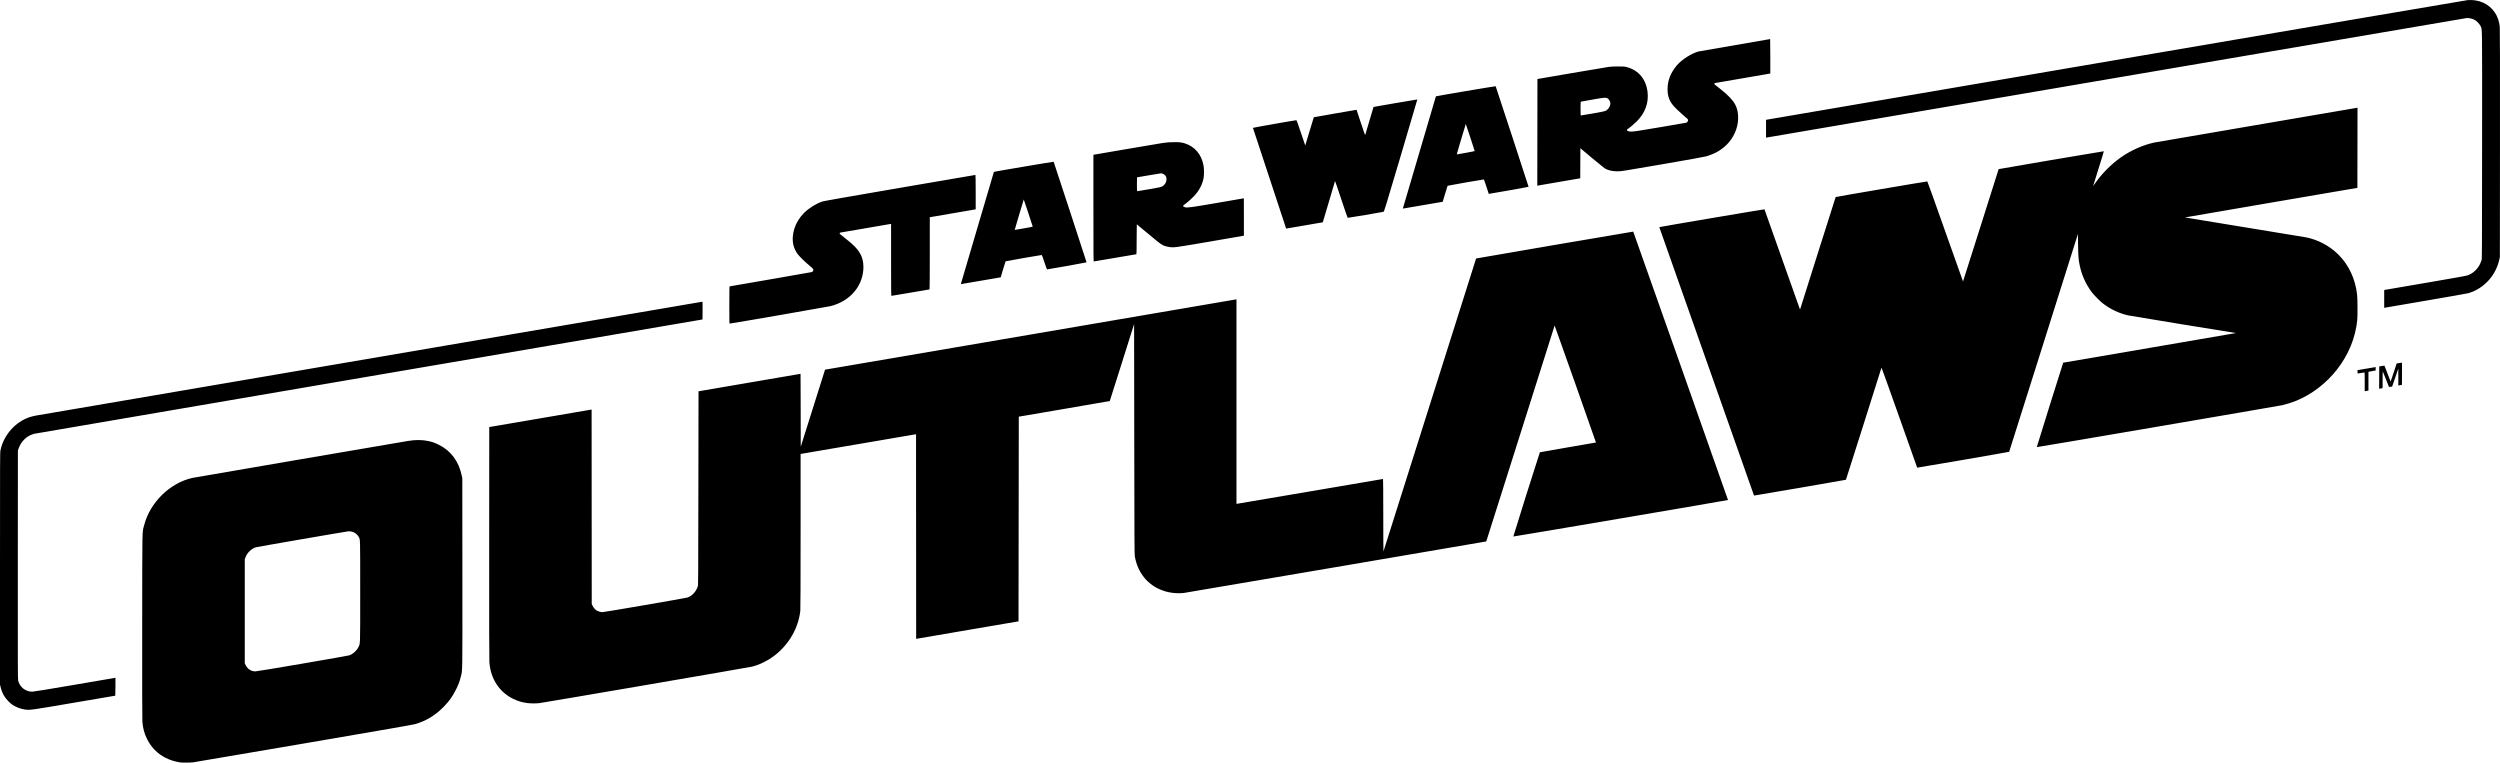 <?xml version="1.0" encoding="UTF-8" standalone="no"?>
<!-- Created with Inkscape (http://www.inkscape.org/) -->

<svg
   width="293.979mm"
   height="89.679mm"
   viewBox="0 0 293.979 89.679"
   version="1.1"
   id="svg1"
   xml:space="preserve"
   xmlns:inkscape="http://www.inkscape.org/namespaces/inkscape"
   xmlns:sodipodi="http://sodipodi.sourceforge.net/DTD/sodipodi-0.dtd"
   xmlns="http://www.w3.org/2000/svg"
   xmlns:svg="http://www.w3.org/2000/svg"><sodipodi:namedview
     id="namedview1"
     pagecolor="#ffffff"
     bordercolor="#000000"
     borderopacity="0.25"
     inkscape:showpageshadow="2"
     inkscape:pageopacity="0.0"
     inkscape:pagecheckerboard="0"
     inkscape:deskcolor="#d1d1d1"
     inkscape:document-units="mm"
     inkscape:zoom="1.0128998"
     inkscape:cx="592.35867"
     inkscape:cy="403.29753"
     inkscape:window-width="2560"
     inkscape:window-height="1351"
     inkscape:window-x="-9"
     inkscape:window-y="-9"
     inkscape:window-maximized="1"
     inkscape:current-layer="layer1" /><defs
     id="defs1" /><g
     inkscape:label="Ebene 1"
     inkscape:groupmode="layer"
     id="layer1"
     transform="translate(-1.105,-2.443)"><path
       style="fill:#000000;stroke-width:0.371"
       d="m 22.401,92.106 c -0.604,-0.064 -1.284,-0.27 -1.852,-0.563 -0.951,-0.49 -1.666,-1.22 -2.148,-2.193 -0.331,-0.668 -0.488,-1.251 -0.553,-2.054 -0.021,-0.261 -0.029,-4.046 -0.022,-11.207 0.011,-12.079 -0.011,-10.949 0.229,-11.884 0.684,-2.67 3.029,-4.973 5.665,-5.562 0.227,-0.051 22.898,-3.936 25.392,-4.352 0.866,-0.144 1.649,-0.138 2.381,0.02 0.458,0.099 0.738,0.199 1.213,0.434 1.416,0.702 2.336,1.932 2.689,3.594 l 0.073,0.345 0.009,11.08 c 0.009,12.303 0.024,11.442 -0.197,12.304 -0.136,0.529 -0.252,0.842 -0.514,1.381 -0.403,0.83 -0.817,1.419 -1.463,2.083 -0.998,1.025 -2.104,1.698 -3.389,2.063 -0.279,0.079 -3.685,0.672 -13.058,2.275 -6.974,1.192 -12.829,2.187 -13.01,2.212 -0.297,0.04 -1.155,0.054 -1.444,0.024 z M 36.644,80.483 c 2.93,-0.501 5.414,-0.939 5.521,-0.975 0.44,-0.146 0.868,-0.523 1.077,-0.951 0.237,-0.484 0.22,0.037 0.22,-6.548 0,-6.431 0.009,-6.078 -0.17,-6.427 -0.097,-0.189 -0.334,-0.418 -0.537,-0.519 -0.203,-0.101 -0.508,-0.161 -0.703,-0.138 -0.467,0.055 -10.693,1.822 -10.872,1.878 -0.535,0.168 -1.028,0.659 -1.22,1.213 l -0.073,0.21 v 6.105 6.105 l 0.099,0.21 c 0.126,0.266 0.306,0.461 0.54,0.586 0.219,0.117 0.364,0.154 0.61,0.159 0.109,0.002 2.325,-0.363 5.508,-0.907 z M 4.055,85.88 C 3.554,85.812 2.976,85.594 2.558,85.314 2.449,85.241 2.226,85.046 2.062,84.879 1.609,84.419 1.335,83.912 1.173,83.231 L 1.105,82.947 V 69.309 c 0,-12.969 0.002,-13.651 0.056,-13.913 0.361,-1.771 1.731,-3.334 3.417,-3.898 0.178,-0.06 0.522,-0.144 0.764,-0.188 0.722,-0.131 78.303,-13.388 78.348,-13.388 0.033,0 0.04,0.199 0.033,1.043 l -0.008,1.043 -39.233,6.706 C 22.903,50.403 5.178,53.438 5.091,53.459 5.005,53.481 4.831,53.545 4.704,53.603 4.061,53.897 3.552,54.459 3.306,55.147 l -0.098,0.274 -0.008,13.432 c -0.006,11.942 -0.002,13.453 0.04,13.622 0.195,0.775 0.869,1.304 1.661,1.304 0.144,0 1.842,-0.277 4.913,-0.801 2.581,-0.441 4.732,-0.809 4.78,-0.819 l 0.086,-0.018 v 1.054 c 0,0.58 -0.009,1.054 -0.02,1.054 -0.011,0 -2.176,0.369 -4.81,0.819 -5.123,0.876 -5.213,0.889 -5.794,0.811 z M 63.078,85.112 c -0.603,-0.083 -1.06,-0.219 -1.586,-0.471 -1.661,-0.796 -2.682,-2.348 -2.839,-4.315 -0.024,-0.297 -0.031,-4.507 -0.025,-14.045 l 0.009,-13.621 5.916,-1.011 c 3.254,-0.556 5.962,-1.02 6.018,-1.03 l 0.102,-0.019 0.008,11.434 0.008,11.434 0.1,0.212 c 0.112,0.237 0.34,0.485 0.538,0.586 0.169,0.086 0.455,0.16 0.622,0.16 0.217,0 9.799,-1.65 10.008,-1.723 0.531,-0.187 0.995,-0.686 1.198,-1.29 0.056,-0.166 0.058,-0.595 0.074,-11.565 l 0.016,-11.393 5.995,-1.027 c 3.297,-0.565 5.998,-1.027 6.003,-1.029 0.005,-0.001 0.011,1.927 0.016,4.285 l 0.008,4.287 1.428,-4.53 1.428,-4.53 24.082,-4.116 c 13.245,-2.264 24.131,-4.126 24.191,-4.137 l 0.109,-0.021 v 12.023 12.023 h 0.064 c 0.035,0 3.906,-0.657 8.601,-1.459 4.695,-0.803 8.55,-1.459 8.567,-1.459 0.019,0 0.03,1.538 0.03,4.274 0,2.351 0.01,4.264 0.021,4.253 0.011,-0.012 2.463,-7.765 5.447,-17.229 2.984,-9.464 5.436,-17.216 5.448,-17.226 0.024,-0.02 18.466,-3.174 18.478,-3.16 0.023,0.026 11.154,31.55 11.144,31.56 -0.035,0.035 -25.238,4.321 -25.246,4.293 -0.011,-0.041 3.089,-9.874 3.122,-9.905 0.014,-0.013 1.501,-0.274 3.305,-0.581 1.804,-0.307 3.285,-0.562 3.291,-0.567 0.016,-0.011 -4.841,-13.758 -4.861,-13.758 -0.008,5.6e-5 -1.816,5.713 -4.017,12.696 -2.201,6.982 -4.011,12.695 -4.022,12.695 -0.011,0 -7.954,1.356 -17.651,3.014 -9.697,1.658 -17.76,3.027 -17.917,3.044 -1.821,0.192 -3.585,-0.49 -4.638,-1.792 -0.588,-0.727 -0.914,-1.454 -1.119,-2.493 -0.044,-0.225 -0.051,-1.634 -0.067,-13.793 l -0.018,-13.542 -1.424,4.518 c -0.783,2.485 -1.43,4.524 -1.437,4.532 -0.006,0.008 -2.417,0.425 -5.356,0.927 l -5.343,0.913 -0.016,12.034 -0.016,12.034 -5.916,1.011 c -3.254,0.556 -5.962,1.02 -6.018,1.03 l -0.102,0.019 -0.008,-12.032 -0.008,-12.032 -5.995,1.025 c -3.297,0.564 -6.352,1.086 -6.787,1.16 l -0.793,0.136 v 9.067 c 0,6.143 -0.011,9.165 -0.033,9.372 -0.251,2.309 -1.662,4.485 -3.722,5.737 -0.621,0.377 -1.277,0.659 -1.94,0.831 -0.342,0.089 -24.525,4.237 -25.057,4.298 -0.369,0.042 -1.054,0.035 -1.42,-0.016 z M 207.336,60.639 c -0.363,-0.994 -11.121,-31.478 -11.112,-31.486 0.03,-0.03 12.347,-2.118 12.367,-2.097 0.016,0.017 3.659,10.288 4.132,11.65 0.043,0.123 0.051,0.131 0.073,0.072 0.014,-0.037 0.952,-3.009 2.086,-6.605 1.133,-3.596 2.07,-6.547 2.081,-6.559 0.03,-0.031 10.734,-1.855 10.779,-1.837 0.021,0.008 0.971,2.658 2.11,5.887 1.139,3.23 2.079,5.872 2.088,5.873 0.01,4.08e-4 0.953,-2.969 2.098,-6.598 1.145,-3.629 2.085,-6.603 2.091,-6.609 0.022,-0.023 12.353,-2.118 12.369,-2.102 0.01,0.01 -0.272,0.934 -0.625,2.053 -0.354,1.12 -0.639,2.039 -0.635,2.043 0.005,0.004 0.109,-0.141 0.234,-0.322 0.758,-1.101 1.858,-2.216 2.97,-3.01 1.188,-0.849 2.663,-1.508 4.002,-1.79 0.129,-0.027 5.525,-0.953 11.99,-2.057 6.465,-1.104 11.786,-2.015 11.825,-2.024 l 0.071,-0.016 -0.008,4.714 -0.008,4.714 -10.131,1.732 c -5.572,0.952 -10.137,1.738 -10.145,1.746 -0.008,0.008 3.104,0.519 6.914,1.137 3.81,0.618 7.104,1.159 7.32,1.202 1.425,0.286 2.776,1.004 3.798,2.019 1.232,1.224 1.995,2.849 2.21,4.708 0.058,0.499 0.069,2.492 0.017,3.018 -0.203,2.049 -1.029,4.068 -2.366,5.783 -1.275,1.635 -2.956,2.927 -4.8,3.689 -0.427,0.176 -1.191,0.42 -1.618,0.516 -0.487,0.109 -28.877,4.961 -28.9,4.938 -0.013,-0.013 3.081,-9.896 3.108,-9.929 0.002,-0.003 4.566,-0.784 10.142,-1.737 5.576,-0.953 10.144,-1.738 10.151,-1.745 0.008,-0.007 -0.003,-0.013 -0.023,-0.013 -0.109,0 -12.289,-1.993 -12.592,-2.06 -1.096,-0.244 -2.058,-0.694 -2.997,-1.402 -0.351,-0.265 -1.057,-0.981 -1.336,-1.355 -0.693,-0.929 -1.18,-2.019 -1.41,-3.155 -0.139,-0.685 -0.165,-1.013 -0.185,-2.359 l -0.019,-1.308 -4.033,12.79 c -2.218,7.034 -4.041,12.804 -4.052,12.821 -0.017,0.028 -10.796,1.888 -10.817,1.867 -0.005,-0.005 -0.947,-2.663 -2.094,-5.907 -1.356,-3.835 -2.093,-5.879 -2.107,-5.842 -0.011,0.031 -0.951,3.001 -2.086,6.602 -1.135,3.6 -2.077,6.557 -2.091,6.571 -0.024,0.022 -10.668,1.853 -10.771,1.853 -0.021,0 -0.051,-0.032 -0.065,-0.071 z m 71.84,-13.297 c 0,-0.861 -0.008,-1.102 -0.039,-1.102 -0.022,1.16e-4 -0.202,0.028 -0.4,0.063 -0.199,0.034 -0.372,0.062 -0.385,0.063 -0.013,1.14e-4 -0.024,-0.089 -0.024,-0.198 V 45.969 l 0.981,-0.166 c 0.539,-0.091 1.02,-0.173 1.067,-0.182 l 0.086,-0.017 v 0.204 0.204 l -0.353,0.056 c -0.194,0.031 -0.385,0.068 -0.424,0.082 l -0.071,0.026 v 1.096 1.096 l -0.07,0.017 c -0.039,0.009 -0.138,0.027 -0.22,0.038 l -0.149,0.022 z m 1.702,-0.495 0.008,-1.313 0.298,-0.052 c 0.164,-0.028 0.305,-0.047 0.314,-0.042 0.008,0.005 0.171,0.428 0.361,0.938 0.19,0.511 0.353,0.928 0.362,0.929 0.01,2.19e-4 0.172,-0.476 0.362,-1.058 l 0.345,-1.059 0.282,-0.054 c 0.155,-0.029 0.3,-0.054 0.321,-0.055 0.031,-0.002 0.038,0.27 0.031,1.307 l -0.008,1.309 -0.11,0.021 c -0.06,0.012 -0.156,0.03 -0.212,0.04 l -0.102,0.019 -0.002,-0.996 -0.002,-0.996 -0.361,1.054 -0.361,1.054 -0.178,0.033 c -0.098,0.018 -0.188,0.024 -0.2,0.013 -0.011,-0.011 -0.173,-0.416 -0.357,-0.899 -0.185,-0.483 -0.348,-0.892 -0.363,-0.909 -0.016,-0.017 -0.027,0.405 -0.027,0.962 v 0.991 l -0.118,0.02 c -0.065,0.011 -0.157,0.028 -0.204,0.037 l -0.087,0.017 z M 86.869,38.314 c 0,-1.718 0.008,-2.185 0.039,-2.196 0.022,-0.008 2.186,-0.382 4.81,-0.831 2.624,-0.449 4.811,-0.833 4.86,-0.853 0.108,-0.043 0.194,-0.208 0.166,-0.318 -0.011,-0.047 -0.135,-0.175 -0.31,-0.32 -0.719,-0.598 -1.263,-1.128 -1.577,-1.539 -0.156,-0.204 -0.372,-0.665 -0.439,-0.937 -0.313,-1.281 0.167,-2.771 1.24,-3.844 0.545,-0.545 1.437,-1.101 2.145,-1.337 0.172,-0.057 2.927,-0.542 9.113,-1.604 4.876,-0.837 8.878,-1.522 8.894,-1.522 0.017,0 0.029,0.823 0.029,2.021 v 2.021 l -0.07,0.016 c -0.039,0.009 -1.254,0.219 -2.699,0.466 l -2.629,0.45 v 4.245 c 0,2.335 -0.013,4.245 -0.027,4.245 -0.014,0 -1.014,0.169 -2.221,0.376 -1.207,0.207 -2.219,0.377 -2.249,0.377 -0.052,1.64e-4 -0.055,-0.222 -0.055,-4.231 v -4.231 l -2.961,0.508 c -1.629,0.28 -2.988,0.513 -3.021,0.52 -0.033,0.006 -0.064,0.042 -0.069,0.078 -0.008,0.054 0.086,0.141 0.471,0.437 1.183,0.912 1.718,1.471 2.037,2.132 0.367,0.76 0.389,1.83 0.057,2.82 -0.528,1.577 -1.872,2.742 -3.675,3.187 -0.344,0.085 -11.654,2.043 -11.801,2.043 -0.057,0 -0.059,-0.071 -0.059,-2.182 z M 281.467,37.596 v -1.05 l 0.086,-0.018 c 0.048,-0.01 2.198,-0.378 4.779,-0.818 3.297,-0.562 4.762,-0.825 4.928,-0.882 0.632,-0.218 1.189,-0.729 1.489,-1.366 0.06,-0.128 0.135,-0.317 0.166,-0.421 0.053,-0.179 0.056,-0.839 0.064,-13.536 0.01,-14.713 0.024,-13.576 -0.186,-14.005 -0.137,-0.28 -0.485,-0.627 -0.755,-0.754 -0.28,-0.131 -0.615,-0.198 -0.887,-0.177 -0.121,0.009 -18.645,3.167 -41.164,7.017 -22.519,3.85 -41.004,7.009 -41.077,7.021 l -0.133,0.021 1.2e-4,-1.048 1.5e-4,-1.048 41.124,-7.029 c 22.618,-3.866 41.251,-7.039 41.407,-7.051 0.611,-0.048 1.308,0.073 1.823,0.314 1.11,0.52 1.806,1.545 1.929,2.841 0.022,0.238 0.03,4.56 0.022,13.702 l -0.011,13.355 -0.067,0.301 c -0.376,1.696 -1.538,3.102 -3.117,3.772 -0.147,0.062 -0.373,0.143 -0.502,0.179 -0.129,0.036 -2.382,0.432 -5.006,0.881 -2.624,0.448 -4.803,0.822 -4.841,0.831 l -0.07,0.016 z M 114.137,35.686 c 0.952,-3.251 3.833,-13.024 3.842,-13.033 0.031,-0.031 7.006,-1.209 7.026,-1.187 0.021,0.023 3.862,11.755 3.871,11.825 0.003,0.023 -4.454,0.82 -4.647,0.831 -0.021,0.001 -0.153,-0.357 -0.312,-0.845 -0.206,-0.634 -0.287,-0.847 -0.324,-0.847 -0.117,0.001 -4.219,0.72 -4.241,0.743 -0.013,0.014 -0.146,0.442 -0.296,0.951 -0.149,0.509 -0.274,0.928 -0.278,0.931 -0.01,0.008 -4.616,0.796 -4.656,0.796 -0.024,0 -0.02,-0.051 0.013,-0.165 z m 7.423,-6.4 c 0.585,-0.098 0.992,-0.181 0.985,-0.199 -0.006,-0.017 -0.243,-0.741 -0.525,-1.609 -0.283,-0.867 -0.521,-1.577 -0.53,-1.577 -0.01,2.21e-4 -0.235,0.745 -0.501,1.656 -0.267,0.91 -0.503,1.717 -0.525,1.792 -0.04,0.134 -0.039,0.136 0.029,0.121 0.039,-0.009 0.519,-0.092 1.067,-0.184 z m 8.121,-2.373 v -6.27 l 3.916,-0.671 c 4.888,-0.838 4.53,-0.784 5.362,-0.807 0.768,-0.022 1.053,0.005 1.472,0.137 1.177,0.371 1.969,1.312 2.201,2.616 0.07,0.395 0.07,1.113 -3.6e-4,1.483 -0.145,0.761 -0.528,1.478 -1.133,2.121 -0.29,0.308 -0.801,0.756 -1.079,0.944 -0.106,0.072 -0.192,0.15 -0.192,0.174 0,0.071 0.087,0.138 0.229,0.177 0.269,0.074 0.752,0.007 3.867,-0.53 l 3.045,-0.526 0.008,2.195 c 0.005,1.207 0.005,2.198 0,2.202 -0.005,0.004 -1.788,0.312 -3.963,0.686 -4.318,0.741 -4.298,0.738 -4.885,0.63 -0.709,-0.131 -0.77,-0.17 -2.361,-1.504 -0.753,-0.631 -1.376,-1.147 -1.385,-1.147 -0.01,0 -0.017,0.791 -0.017,1.758 0,1.137 -0.011,1.758 -0.031,1.758 -0.017,0 -1.14,0.191 -2.496,0.424 -1.356,0.233 -2.486,0.424 -2.511,0.424 -0.041,0 -0.046,-0.774 -0.046,-6.27 z m 6.556,-2.219 c 1.155,-0.2 1.383,-0.248 1.517,-0.321 0.398,-0.216 0.607,-0.68 0.492,-1.092 -0.067,-0.241 -0.36,-0.455 -0.624,-0.455 -0.043,-1.1e-5 -0.691,0.106 -1.439,0.235 -0.748,0.129 -1.366,0.235 -1.373,0.235 -0.006,0 -0.013,0.367 -0.013,0.816 0,0.639 0.008,0.816 0.04,0.816 0.022,0 0.652,-0.106 1.4,-0.235 z m 15.702,3.397 c -2.375,-7.19 -3.496,-10.59 -3.5,-10.613 -0.005,-0.025 4.921,-0.893 5.086,-0.896 0.063,-0.001 0.11,0.123 0.563,1.489 0.272,0.82 0.499,1.486 0.503,1.481 0.005,-0.005 0.229,-0.749 0.497,-1.654 0.269,-0.905 0.498,-1.654 0.511,-1.666 0.013,-0.011 1.11,-0.206 2.439,-0.433 1.329,-0.227 2.455,-0.42 2.501,-0.43 l 0.084,-0.017 0.501,1.516 c 0.47,1.423 0.503,1.509 0.531,1.404 0.042,-0.153 0.958,-3.244 0.964,-3.253 0.01,-0.013 5.14,-0.89 5.151,-0.88 0.006,0.006 -0.869,2.975 -1.944,6.598 -1.831,6.174 -1.959,6.59 -2.031,6.612 -0.148,0.047 -4.173,0.724 -4.212,0.709 -0.022,-0.008 -0.364,-0.995 -0.76,-2.193 -0.396,-1.198 -0.725,-2.156 -0.731,-2.13 -0.006,0.026 -0.332,1.127 -0.724,2.448 l -0.714,2.401 -2.039,0.351 c -1.121,0.193 -2.091,0.359 -2.155,0.369 l -0.116,0.019 z m 14.175,-1.287 c 0.99,-3.382 3.833,-13.025 3.842,-13.034 0.032,-0.032 7.004,-1.21 7.025,-1.187 0.021,0.023 3.862,11.753 3.872,11.825 0.003,0.021 -3.327,0.616 -4.568,0.815 l -0.115,0.018 -0.275,-0.847 c -0.205,-0.632 -0.288,-0.847 -0.324,-0.847 -0.116,2.43e-4 -4.217,0.719 -4.24,0.742 -0.014,0.014 -0.147,0.443 -0.297,0.952 -0.149,0.509 -0.274,0.927 -0.278,0.93 -0.01,0.008 -4.624,0.797 -4.66,0.797 -0.019,0 -0.013,-0.064 0.017,-0.165 z m 7.368,-6.391 c 0.57,-0.1 1.034,-0.195 1.032,-0.21 -0.01,-0.076 -1.031,-3.183 -1.046,-3.183 -0.01,2.22e-4 -0.235,0.745 -0.502,1.656 -0.267,0.91 -0.502,1.715 -0.524,1.789 -0.022,0.073 -0.03,0.133 -0.018,0.132 0.013,-8.66e-4 0.488,-0.083 1.058,-0.183 z m 8.404,-2.407 0.008,-6.272 3.97,-0.682 c 2.184,-0.375 4.161,-0.708 4.394,-0.739 0.309,-0.041 0.619,-0.057 1.146,-0.056 0.678,0.001 0.74,0.006 1.027,0.084 1.362,0.368 2.239,1.43 2.413,2.922 0.151,1.297 -0.298,2.498 -1.306,3.491 -0.293,0.289 -0.835,0.741 -1.015,0.848 -0.204,0.121 -0.093,0.266 0.236,0.308 0.3,0.038 0.879,-0.045 3.785,-0.546 l 2.895,-0.499 0.086,-0.096 c 0.121,-0.135 0.116,-0.263 -0.016,-0.376 -0.056,-0.048 -0.257,-0.22 -0.447,-0.382 -0.452,-0.384 -1.007,-0.924 -1.22,-1.185 -0.461,-0.565 -0.647,-1.119 -0.647,-1.925 0,-0.984 0.381,-1.942 1.109,-2.79 0.572,-0.665 1.736,-1.407 2.532,-1.614 0.136,-0.035 8.357,-1.459 8.425,-1.459 0.01,0 0.017,0.911 0.017,2.024 v 2.024 l -0.071,0.016 c -0.039,0.009 -1.476,0.256 -3.194,0.55 -1.718,0.293 -3.163,0.542 -3.211,0.552 -0.136,0.029 -0.142,0.103 -0.017,0.214 0.06,0.053 0.355,0.288 0.656,0.521 0.849,0.658 1.424,1.266 1.72,1.82 0.413,0.772 0.451,1.929 0.095,2.941 -0.381,1.082 -1.091,1.931 -2.137,2.554 -0.362,0.216 -0.941,0.455 -1.407,0.581 -0.251,0.068 -2.11,0.402 -5.163,0.929 -4.7,0.81 -4.778,0.823 -5.226,0.825 -0.657,0.003 -1.153,-0.117 -1.554,-0.375 -0.086,-0.056 -0.757,-0.605 -1.491,-1.221 l -1.334,-1.119 -0.008,1.768 -0.008,1.768 -2.44,0.418 c -1.342,0.23 -2.479,0.426 -2.526,0.435 l -0.086,0.016 z m 6.544,-2.225 c 0.941,-0.163 1.395,-0.254 1.484,-0.299 0.272,-0.139 0.505,-0.466 0.551,-0.773 0.041,-0.271 -0.124,-0.593 -0.366,-0.719 -0.185,-0.096 -0.304,-0.085 -1.705,0.158 -0.758,0.131 -1.39,0.246 -1.405,0.255 -0.014,0.009 -0.026,0.376 -0.026,0.815 0,0.743 0.005,0.799 0.056,0.799 0.03,0 0.666,-0.105 1.412,-0.234 z"
       id="path1" /></g></svg>
